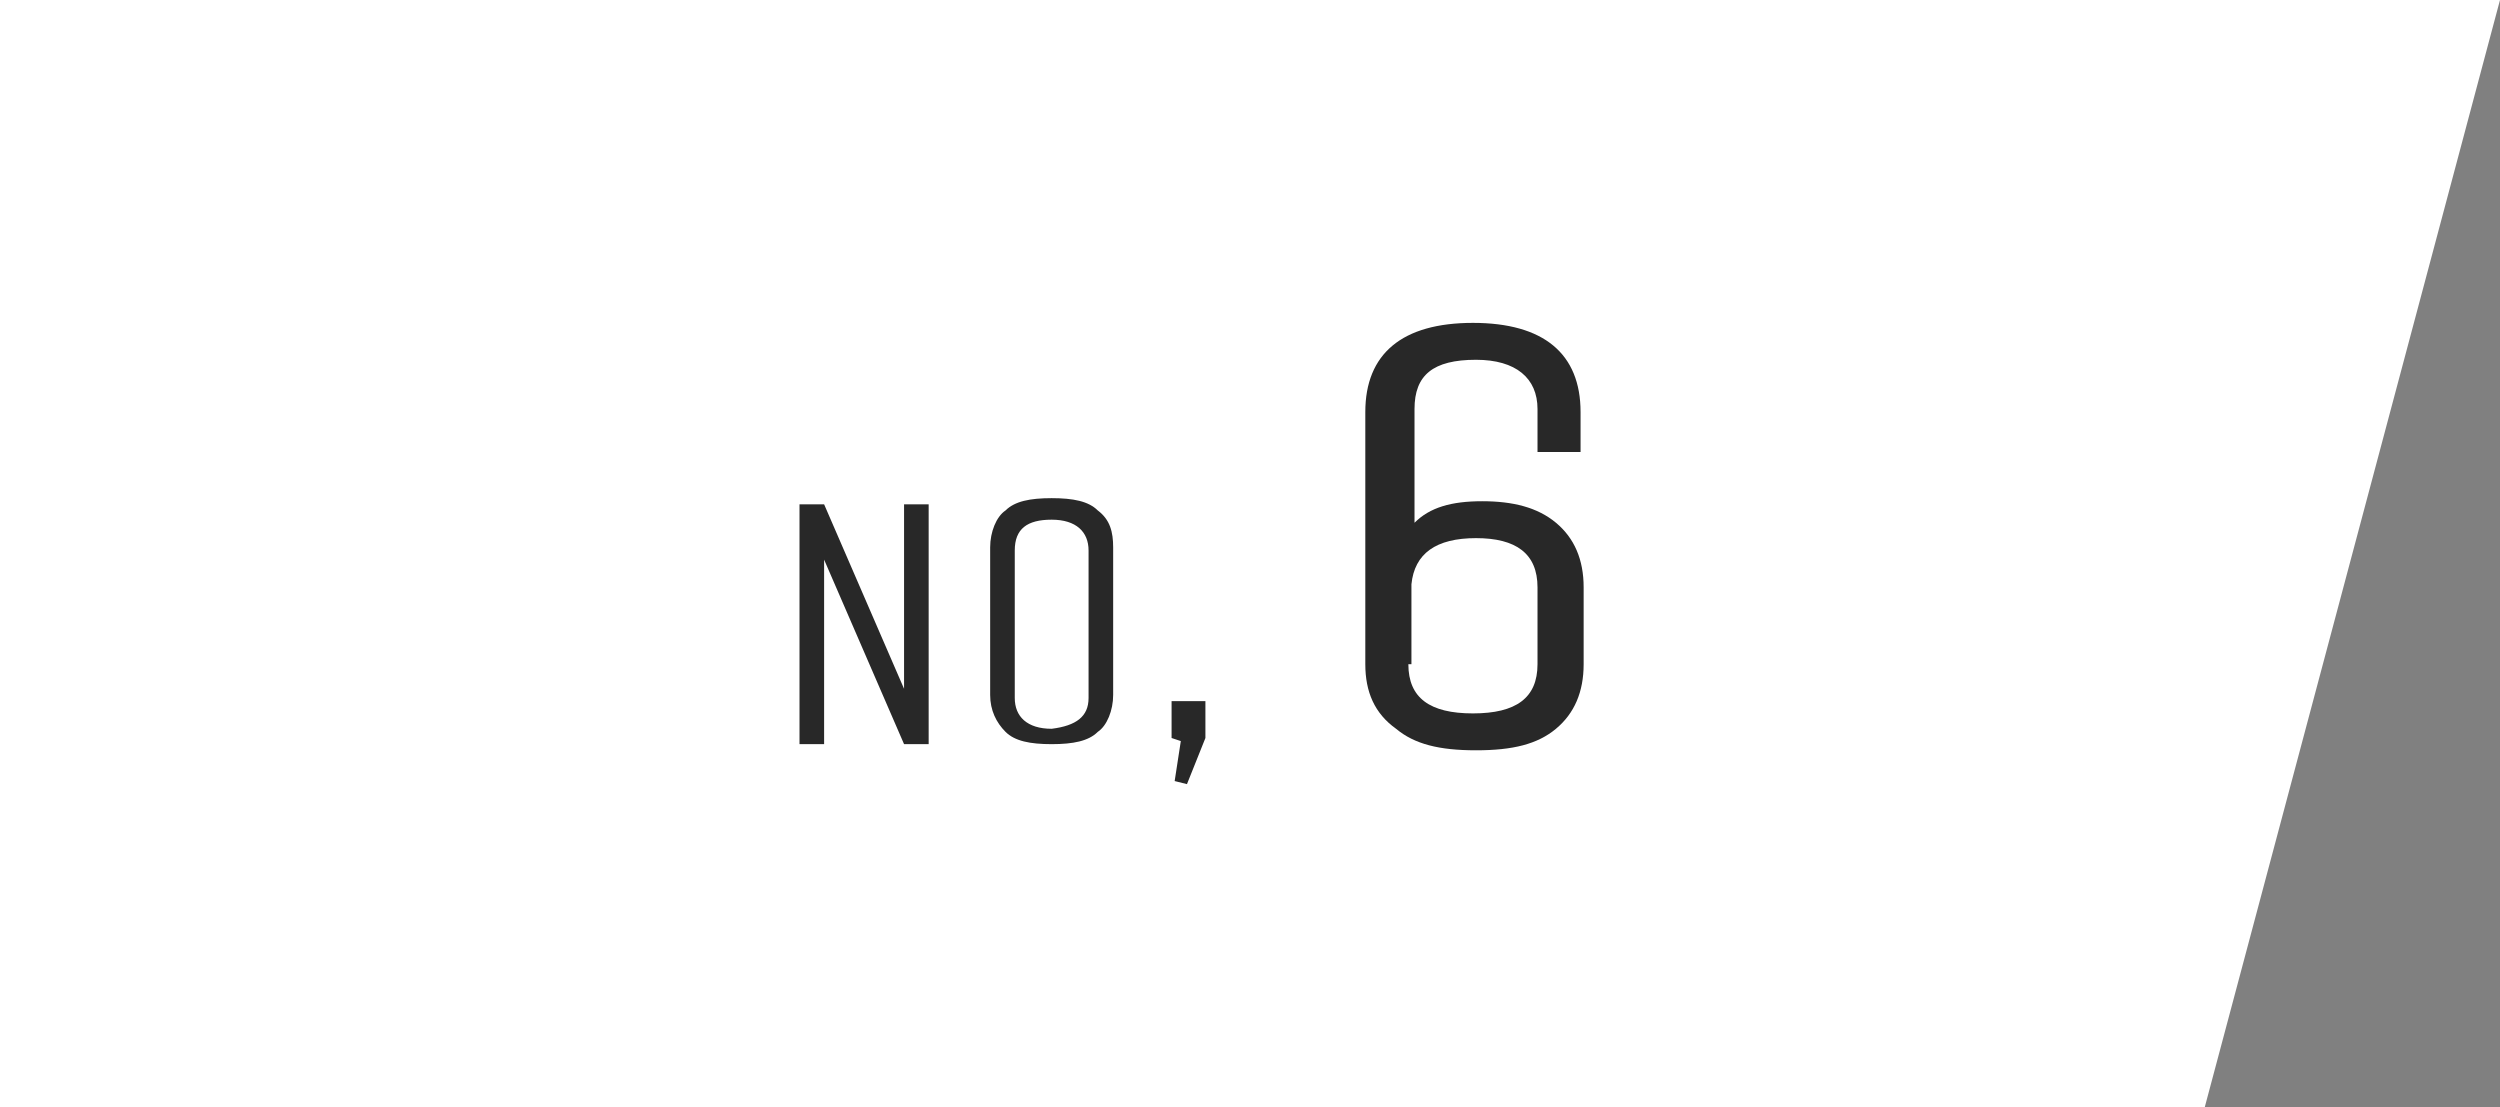 <?xml version="1.0" encoding="utf-8"?>
<!-- Generator: Adobe Illustrator 24.3.0, SVG Export Plug-In . SVG Version: 6.00 Build 0)  -->
<svg version="1.1" id="レイヤー_1" xmlns="http://www.w3.org/2000/svg" xmlns:xlink="http://www.w3.org/1999/xlink" x="0px"
	 y="0px" viewBox="0 0 81.3 36" style="enable-background:new 0 0 81.3 36;" xml:space="preserve">
<rect x="0" y="0" width="81.3" height="36" fill="#808080" stroke="none"/>
<style type="text/css">
	.st0{fill:#FFFFFF;}
	.st1{display:none;}
	.st2{display:inline;}
	.st3{fill:#282828;}
</style>
<g>
	<polygon class="st0" points="0,0 0,36 71.7,36 81.3,0 	"/>
</g>
<g class="st1">
	<g class="st2">
		<g>
			<path class="st3" d="M49,10.7v12.1h2.3V24h-5.9v-1.2h2.3V12.1l-2.7,1.6l-0.6-1l3.4-1.9H49z"/>
		</g>
	</g>
	<g class="st2">
		<g>
			<path class="st3" d="M26.9,24H26v-7.8h0.8l2.6,6v-6h0.8V24h-0.8l-2.6-6V24z"/>
			<path class="st3" d="M36.3,17.7v4.8c0,0.5-0.2,1-0.5,1.2c-0.3,0.3-0.8,0.4-1.5,0.4c-0.7,0-1.2-0.1-1.5-0.4
				c-0.3-0.3-0.5-0.7-0.5-1.2v-4.8c0-0.5,0.2-1,0.5-1.2c0.3-0.3,0.8-0.4,1.5-0.4c0.7,0,1.2,0.1,1.5,0.4
				C36.2,16.7,36.3,17.2,36.3,17.7z M35.5,22.5v-4.8c0-0.6-0.4-1-1.2-1c-0.8,0-1.2,0.3-1.2,1v4.8c0,0.6,0.4,1,1.2,1
				C35.1,23.5,35.5,23.1,35.5,22.5z"/>
			<path class="st3" d="M38.2,22.7h1.1v1.1l-0.6,1.5l-0.4-0.1l0.2-1.3l-0.3-0.1V22.7z"/>
		</g>
	</g>
</g>
<g class="st1">
	<g class="st2">
		<g>
			<path class="st3" d="M44.5,24.1v-1.2l3.9-5.5c0.1-0.1,0.2-0.2,0.3-0.4c0.2-0.2,0.3-0.4,0.3-0.5c0.1-0.1,0.2-0.2,0.3-0.4
				c0.1-0.2,0.2-0.3,0.3-0.5s0.1-0.2,0.2-0.4c0.1-0.3,0.2-0.5,0.2-0.8v-1.1c0-0.5-0.2-0.9-0.5-1.1c-0.3-0.3-0.8-0.4-1.4-0.4
				s-1.1,0.1-1.4,0.4c-0.3,0.3-0.5,0.7-0.5,1.1v1.8h-1.4v-1.7c0-1.9,1.1-2.9,3.3-2.9c1.1,0,2,0.2,2.6,0.7c0.6,0.5,0.9,1.2,0.9,2.1v1
				c0,0.5-0.1,1-0.4,1.5c-0.3,0.6-0.8,1.3-1.5,2.3l-3.3,4.7h5.2v1.2H44.5z"/>
		</g>
	</g>
	<g class="st2">
		<g>
			<path class="st3" d="M26.7,24.2h-0.8v-7.8h0.8l2.6,6v-6h0.8v7.8h-0.8l-2.6-6V24.2z"/>
			<path class="st3" d="M36.2,17.8v4.8c0,0.5-0.2,1-0.5,1.2c-0.3,0.3-0.8,0.4-1.5,0.4c-0.7,0-1.2-0.1-1.5-0.4
				c-0.3-0.3-0.5-0.7-0.5-1.2v-4.8c0-0.5,0.2-1,0.5-1.2c0.3-0.3,0.8-0.4,1.5-0.4c0.7,0,1.2,0.1,1.5,0.4C36,16.9,36.2,17.3,36.2,17.8
				z M35.4,22.7v-4.8c0-0.6-0.4-1-1.2-1c-0.8,0-1.2,0.3-1.2,1v4.8c0,0.6,0.4,1,1.2,1C35,23.6,35.4,23.3,35.4,22.7z"/>
			<path class="st3" d="M38.1,22.8h1.1V24l-0.6,1.5l-0.4-0.1l0.2-1.3l-0.3-0.1V22.8z"/>
		</g>
	</g>
</g>
<g class="st1">
	<g class="st2">
		<g>
			<path class="st3" d="M51.2,13.4v1.8c0,1.2-0.5,1.9-1.5,2.2c1.1,0.3,1.7,1.1,1.7,2.3v1.8c0,1.9-1.2,2.9-3.5,2.9
				c-2.3,0-3.5-1-3.5-2.9v-1.7h1.4v1.8c0,0.5,0.2,0.9,0.5,1.1c0.3,0.3,0.8,0.4,1.5,0.4c0.7,0,1.2-0.1,1.5-0.4
				c0.3-0.3,0.5-0.7,0.5-1.1v-1.9c0-0.4-0.2-0.8-0.5-1.2c-0.3-0.4-0.8-0.5-1.3-0.5H46v-1h1.9c0.6,0,1-0.2,1.3-0.5
				c0.3-0.4,0.5-0.8,0.5-1.2v-1.9c0-0.5-0.2-0.9-0.5-1.1c-0.3-0.3-0.8-0.4-1.4-0.4s-1.1,0.1-1.4,0.4c-0.3,0.3-0.5,0.7-0.5,1.1v1.8
				h-1.4v-1.7c0-1.9,1.1-2.9,3.3-2.9c1.1,0,2,0.2,2.6,0.7C50.9,11.7,51.2,12.5,51.2,13.4z"/>
		</g>
	</g>
	<g class="st2">
		<g>
			<path class="st3" d="M26.8,24.2h-0.8v-7.8h0.8l2.6,6v-6h0.8v7.8h-0.8l-2.6-6V24.2z"/>
			<path class="st3" d="M36.2,17.8v4.8c0,0.5-0.2,1-0.5,1.2c-0.3,0.3-0.8,0.4-1.5,0.4c-0.7,0-1.2-0.1-1.5-0.4
				c-0.3-0.3-0.5-0.7-0.5-1.2v-4.8c0-0.5,0.2-1,0.5-1.2c0.3-0.3,0.8-0.4,1.5-0.4c0.7,0,1.2,0.1,1.5,0.4
				C36.1,16.9,36.2,17.3,36.2,17.8z M35.4,22.7v-4.8c0-0.6-0.4-1-1.2-1c-0.8,0-1.2,0.3-1.2,1v4.8c0,0.6,0.4,1,1.2,1
				C35,23.6,35.4,23.3,35.4,22.7z"/>
			<path class="st3" d="M38.1,22.8h1.1V24l-0.6,1.5l-0.4-0.1l0.2-1.3l-0.3-0.1V22.8z"/>
		</g>
	</g>
</g>
<g class="st1">
	<g class="st2">
		<g>
			<path class="st3" d="M50.3,10.7v9h1v1.2h-1V24h-1.4v-3.1h-5.4v-1.2l5.4-9H50.3z M48.8,19.7V13l-4,6.6H48.8z"/>
		</g>
	</g>
	<g class="st2">
		<g>
			<path class="st3" d="M26.9,24H26v-7.8h0.8l2.6,6v-6h0.8V24h-0.8l-2.6-6V24z"/>
			<path class="st3" d="M36.3,17.7v4.8c0,0.5-0.2,1-0.5,1.2c-0.3,0.3-0.8,0.4-1.5,0.4c-0.7,0-1.2-0.1-1.5-0.4
				c-0.3-0.3-0.5-0.7-0.5-1.2v-4.8c0-0.5,0.2-1,0.5-1.2c0.3-0.3,0.8-0.4,1.5-0.4c0.7,0,1.2,0.1,1.5,0.4
				C36.2,16.7,36.3,17.2,36.3,17.7z M35.5,22.5v-4.8c0-0.6-0.4-1-1.2-1c-0.8,0-1.2,0.3-1.2,1v4.8c0,0.6,0.4,1,1.2,1
				C35.1,23.5,35.5,23.1,35.5,22.5z"/>
			<path class="st3" d="M38.2,22.7h1.1v1.1l-0.6,1.5l-0.4-0.1l0.2-1.3l-0.3-0.1V22.7z"/>
		</g>
	</g>
</g>
<g class="st1">
	<g class="st2">
		<g>
			<path class="st3" d="M46.1,11.9V16h2c1.1,0,1.9,0.3,2.4,0.8c0.6,0.5,0.8,1.3,0.8,2.2v2.5c0,1.9-1.2,2.9-3.5,2.9
				c-2.3,0-3.5-1-3.5-2.9v-1.7h1.4v1.8c0,0.5,0.2,0.9,0.5,1.1c0.3,0.3,0.8,0.4,1.5,0.4c0.7,0,1.2-0.1,1.5-0.4
				c0.3-0.3,0.5-0.7,0.5-1.1V19c0-0.4-0.2-0.8-0.5-1.2c-0.3-0.4-0.8-0.5-1.3-0.5h-3.5v-6.6h6.5v1.2H46.1z"/>
		</g>
	</g>
	<g class="st2">
		<g>
			<path class="st3" d="M26.8,24h-0.8v-7.8h0.8l2.6,6v-6h0.8V24h-0.8l-2.6-6V24z"/>
			<path class="st3" d="M36.2,17.7v4.8c0,0.5-0.2,1-0.5,1.2c-0.3,0.3-0.8,0.4-1.5,0.4c-0.7,0-1.2-0.1-1.5-0.4
				c-0.3-0.3-0.5-0.7-0.5-1.2v-4.8c0-0.5,0.2-1,0.5-1.2c0.3-0.3,0.8-0.4,1.5-0.4c0.7,0,1.2,0.1,1.5,0.4
				C36.1,16.7,36.2,17.2,36.2,17.7z M35.4,22.5v-4.8c0-0.6-0.4-1-1.2-1c-0.8,0-1.2,0.3-1.2,1v4.8c0,0.6,0.4,1,1.2,1
				C35,23.5,35.4,23.1,35.4,22.5z"/>
			<path class="st3" d="M38.1,22.7h1.1v1.1l-0.6,1.5l-0.4-0.1l0.2-1.3l-0.3-0.1V22.7z"/>
		</g>
	</g>
</g>
<g>
	<g>
		<g>
			<path class="st3" d="M44.4,21.6v-8.2c0-1.9,1.2-2.9,3.5-2.9s3.5,1,3.5,2.9v1.3h-1.4v-1.4c0-1-0.7-1.6-2-1.6c-1.4,0-2,0.5-2,1.6
				V17c0.5-0.5,1.2-0.7,2.2-0.7s1.8,0.2,2.4,0.7c0.6,0.5,0.9,1.2,0.9,2.1v2.5c0,0.9-0.3,1.6-0.9,2.1c-0.6,0.5-1.4,0.7-2.6,0.7
				c-1.2,0-2-0.2-2.6-0.7C44.7,23.2,44.4,22.5,44.4,21.6L44.4,21.6L44.4,21.6z M45.8,21.6c0,1.1,0.7,1.6,2.1,1.6s2.1-0.5,2.1-1.6
				v-2.5c0-1.1-0.7-1.6-2-1.6c-1.3,0-2,0.5-2.1,1.5V21.6z"/>
		</g>
	</g>
	<g>
		<g>
			<path class="st3" d="M26.8,24.2h-0.8v-7.8h0.8l2.6,6v-6h0.8v7.8h-0.8l-2.6-6V24.2z"/>
			<path class="st3" d="M36.2,17.8v4.8c0,0.5-0.2,1-0.5,1.2c-0.3,0.3-0.8,0.4-1.5,0.4c-0.7,0-1.2-0.1-1.5-0.4
				c-0.3-0.3-0.5-0.7-0.5-1.2v-4.8c0-0.5,0.2-1,0.5-1.2c0.3-0.3,0.8-0.4,1.5-0.4c0.7,0,1.2,0.1,1.5,0.4
				C36.1,16.9,36.2,17.3,36.2,17.8z M35.4,22.7v-4.8c0-0.6-0.4-1-1.2-1c-0.8,0-1.2,0.3-1.2,1v4.8c0,0.6,0.4,1,1.2,1
				C35,23.6,35.4,23.3,35.4,22.7z"/>
			<path class="st3" d="M38.1,22.8h1.1V24l-0.6,1.5l-0.4-0.1l0.2-1.3l-0.3-0.1V22.8z"/>
		</g>
	</g>
</g>
<g class="st1">
	<g class="st2">
		<g>
			<path class="st3" d="M44.5,11.9v-1.2h6.7v1.2L47.4,24H46l3.8-12.1H44.5z"/>
		</g>
	</g>
	<g class="st2">
		<g>
			<path class="st3" d="M26.9,24h-0.8v-7.8h0.8l2.6,6v-6h0.8V24h-0.8l-2.6-6V24z"/>
			<path class="st3" d="M36.4,17.7v4.8c0,0.5-0.2,1-0.5,1.2c-0.3,0.3-0.8,0.4-1.5,0.4c-0.7,0-1.2-0.1-1.5-0.4
				c-0.3-0.3-0.5-0.7-0.5-1.2v-4.8c0-0.5,0.2-1,0.5-1.2c0.3-0.3,0.8-0.4,1.5-0.4c0.7,0,1.2,0.1,1.5,0.4
				C36.3,16.7,36.4,17.2,36.4,17.7z M35.6,22.5v-4.8c0-0.6-0.4-1-1.2-1s-1.2,0.3-1.2,1v4.8c0,0.6,0.4,1,1.2,1S35.6,23.1,35.6,22.5z"
				/>
			<path class="st3" d="M38.3,22.7h1.1v1.1l-0.6,1.5l-0.4-0.1l0.2-1.3l-0.3-0.1V22.7z"/>
		</g>
	</g>
</g>
<g class="st1">
	<g class="st2">
		<g>
			<path class="st3" d="M44.4,21.6v-1.9c0-1.1,0.5-1.8,1.5-2.2c-1-0.3-1.5-1-1.5-2.2v-1.9c0-1.9,1.1-2.9,3.3-2.9
				c1.1,0,2,0.2,2.6,0.7c0.6,0.5,0.9,1.2,0.9,2.1v1.9c0,1.1-0.5,1.8-1.4,2.1c1.1,0.3,1.6,1,1.6,2.2v1.9c0,1.9-1.2,2.9-3.5,2.9
				S44.4,23.5,44.4,21.6z M45.9,13.3v2c0,0.5,0.2,0.8,0.5,1.2c0.3,0.3,0.8,0.5,1.3,0.5h0.2c0.6,0,1-0.2,1.3-0.5
				c0.3-0.3,0.5-0.7,0.5-1.2v-2c0-0.5-0.2-0.9-0.5-1.1c-0.3-0.3-0.8-0.4-1.4-0.4c-0.6,0-1.1,0.1-1.4,0.4
				C46,12.4,45.9,12.8,45.9,13.3z M48.1,18h-0.4c-0.6,0-1,0.2-1.3,0.5c-0.3,0.3-0.5,0.7-0.5,1.1v2c0,0.5,0.2,0.9,0.5,1.1
				c0.3,0.3,0.8,0.4,1.5,0.4c0.7,0,1.2-0.1,1.5-0.4c0.3-0.3,0.5-0.7,0.5-1.1v-2c0-0.4-0.2-0.8-0.5-1.1S48.7,18,48.1,18z"/>
		</g>
	</g>
	<g class="st2">
		<g>
			<path class="st3" d="M26.8,24.2h-0.8v-7.8h0.8l2.6,6v-6h0.8v7.8h-0.8l-2.6-6V24.2z"/>
			<path class="st3" d="M36.3,17.8v4.8c0,0.5-0.2,1-0.5,1.2c-0.3,0.3-0.8,0.4-1.5,0.4c-0.7,0-1.2-0.1-1.5-0.4
				c-0.3-0.3-0.5-0.7-0.5-1.2v-4.8c0-0.5,0.2-1,0.5-1.2c0.3-0.3,0.8-0.4,1.5-0.4c0.7,0,1.2,0.1,1.5,0.4
				C36.1,16.9,36.3,17.3,36.3,17.8z M35.4,22.7v-4.8c0-0.6-0.4-1-1.2-1s-1.2,0.3-1.2,1v4.8c0,0.6,0.4,1,1.2,1S35.4,23.3,35.4,22.7z"
				/>
			<path class="st3" d="M38.1,22.8h1.1V24l-0.6,1.5l-0.4-0.1l0.2-1.3l-0.3-0.1V22.8z"/>
		</g>
	</g>
</g>
<g class="st1">
	<g class="st2">
		<g>
			<path class="st3" d="M51.4,13.4v8.2c0,1.9-1.2,2.9-3.5,2.9c-2.3,0-3.5-1-3.5-2.9v-1.3h1.4v1.4c0,1,0.7,1.6,2,1.6s2-0.5,2-1.6V18
				c-0.5,0.5-1.2,0.7-2.2,0.7c-1,0-1.8-0.2-2.4-0.7c-0.6-0.5-0.9-1.2-0.9-2.1v-2.5c0-0.9,0.3-1.6,0.9-2.1c0.6-0.5,1.4-0.7,2.6-0.7
				s2,0.2,2.6,0.7C51.1,11.7,51.4,12.5,51.4,13.4L51.4,13.4L51.4,13.4z M49.9,15.8v-2.5c0-1.1-0.7-1.6-2.1-1.6s-2.1,0.5-2.1,1.6v2.5
				c0,1.1,0.7,1.6,2.1,1.6S49.9,16.9,49.9,15.8z"/>
		</g>
	</g>
	<g class="st2">
		<g>
			<path class="st3" d="M26.8,24.2h-0.8v-7.8h0.8l2.6,6v-6h0.8v7.8h-0.8l-2.6-6V24.2z"/>
			<path class="st3" d="M36.2,17.8v4.8c0,0.5-0.2,1-0.5,1.2c-0.3,0.3-0.8,0.4-1.5,0.4c-0.7,0-1.2-0.1-1.5-0.4
				c-0.3-0.3-0.5-0.7-0.5-1.2v-4.8c0-0.5,0.2-1,0.5-1.2c0.3-0.3,0.8-0.4,1.5-0.4c0.7,0,1.2,0.1,1.5,0.4
				C36.1,16.9,36.2,17.3,36.2,17.8z M35.4,22.7v-4.8c0-0.6-0.4-1-1.2-1c-0.8,0-1.2,0.3-1.2,1v4.8c0,0.6,0.4,1,1.2,1
				C35,23.6,35.4,23.3,35.4,22.7z"/>
			<path class="st3" d="M38.1,22.8h1.1V24l-0.6,1.5l-0.4-0.1l0.2-1.3l-0.3-0.1V22.8z"/>
		</g>
	</g>
</g>
</svg>
